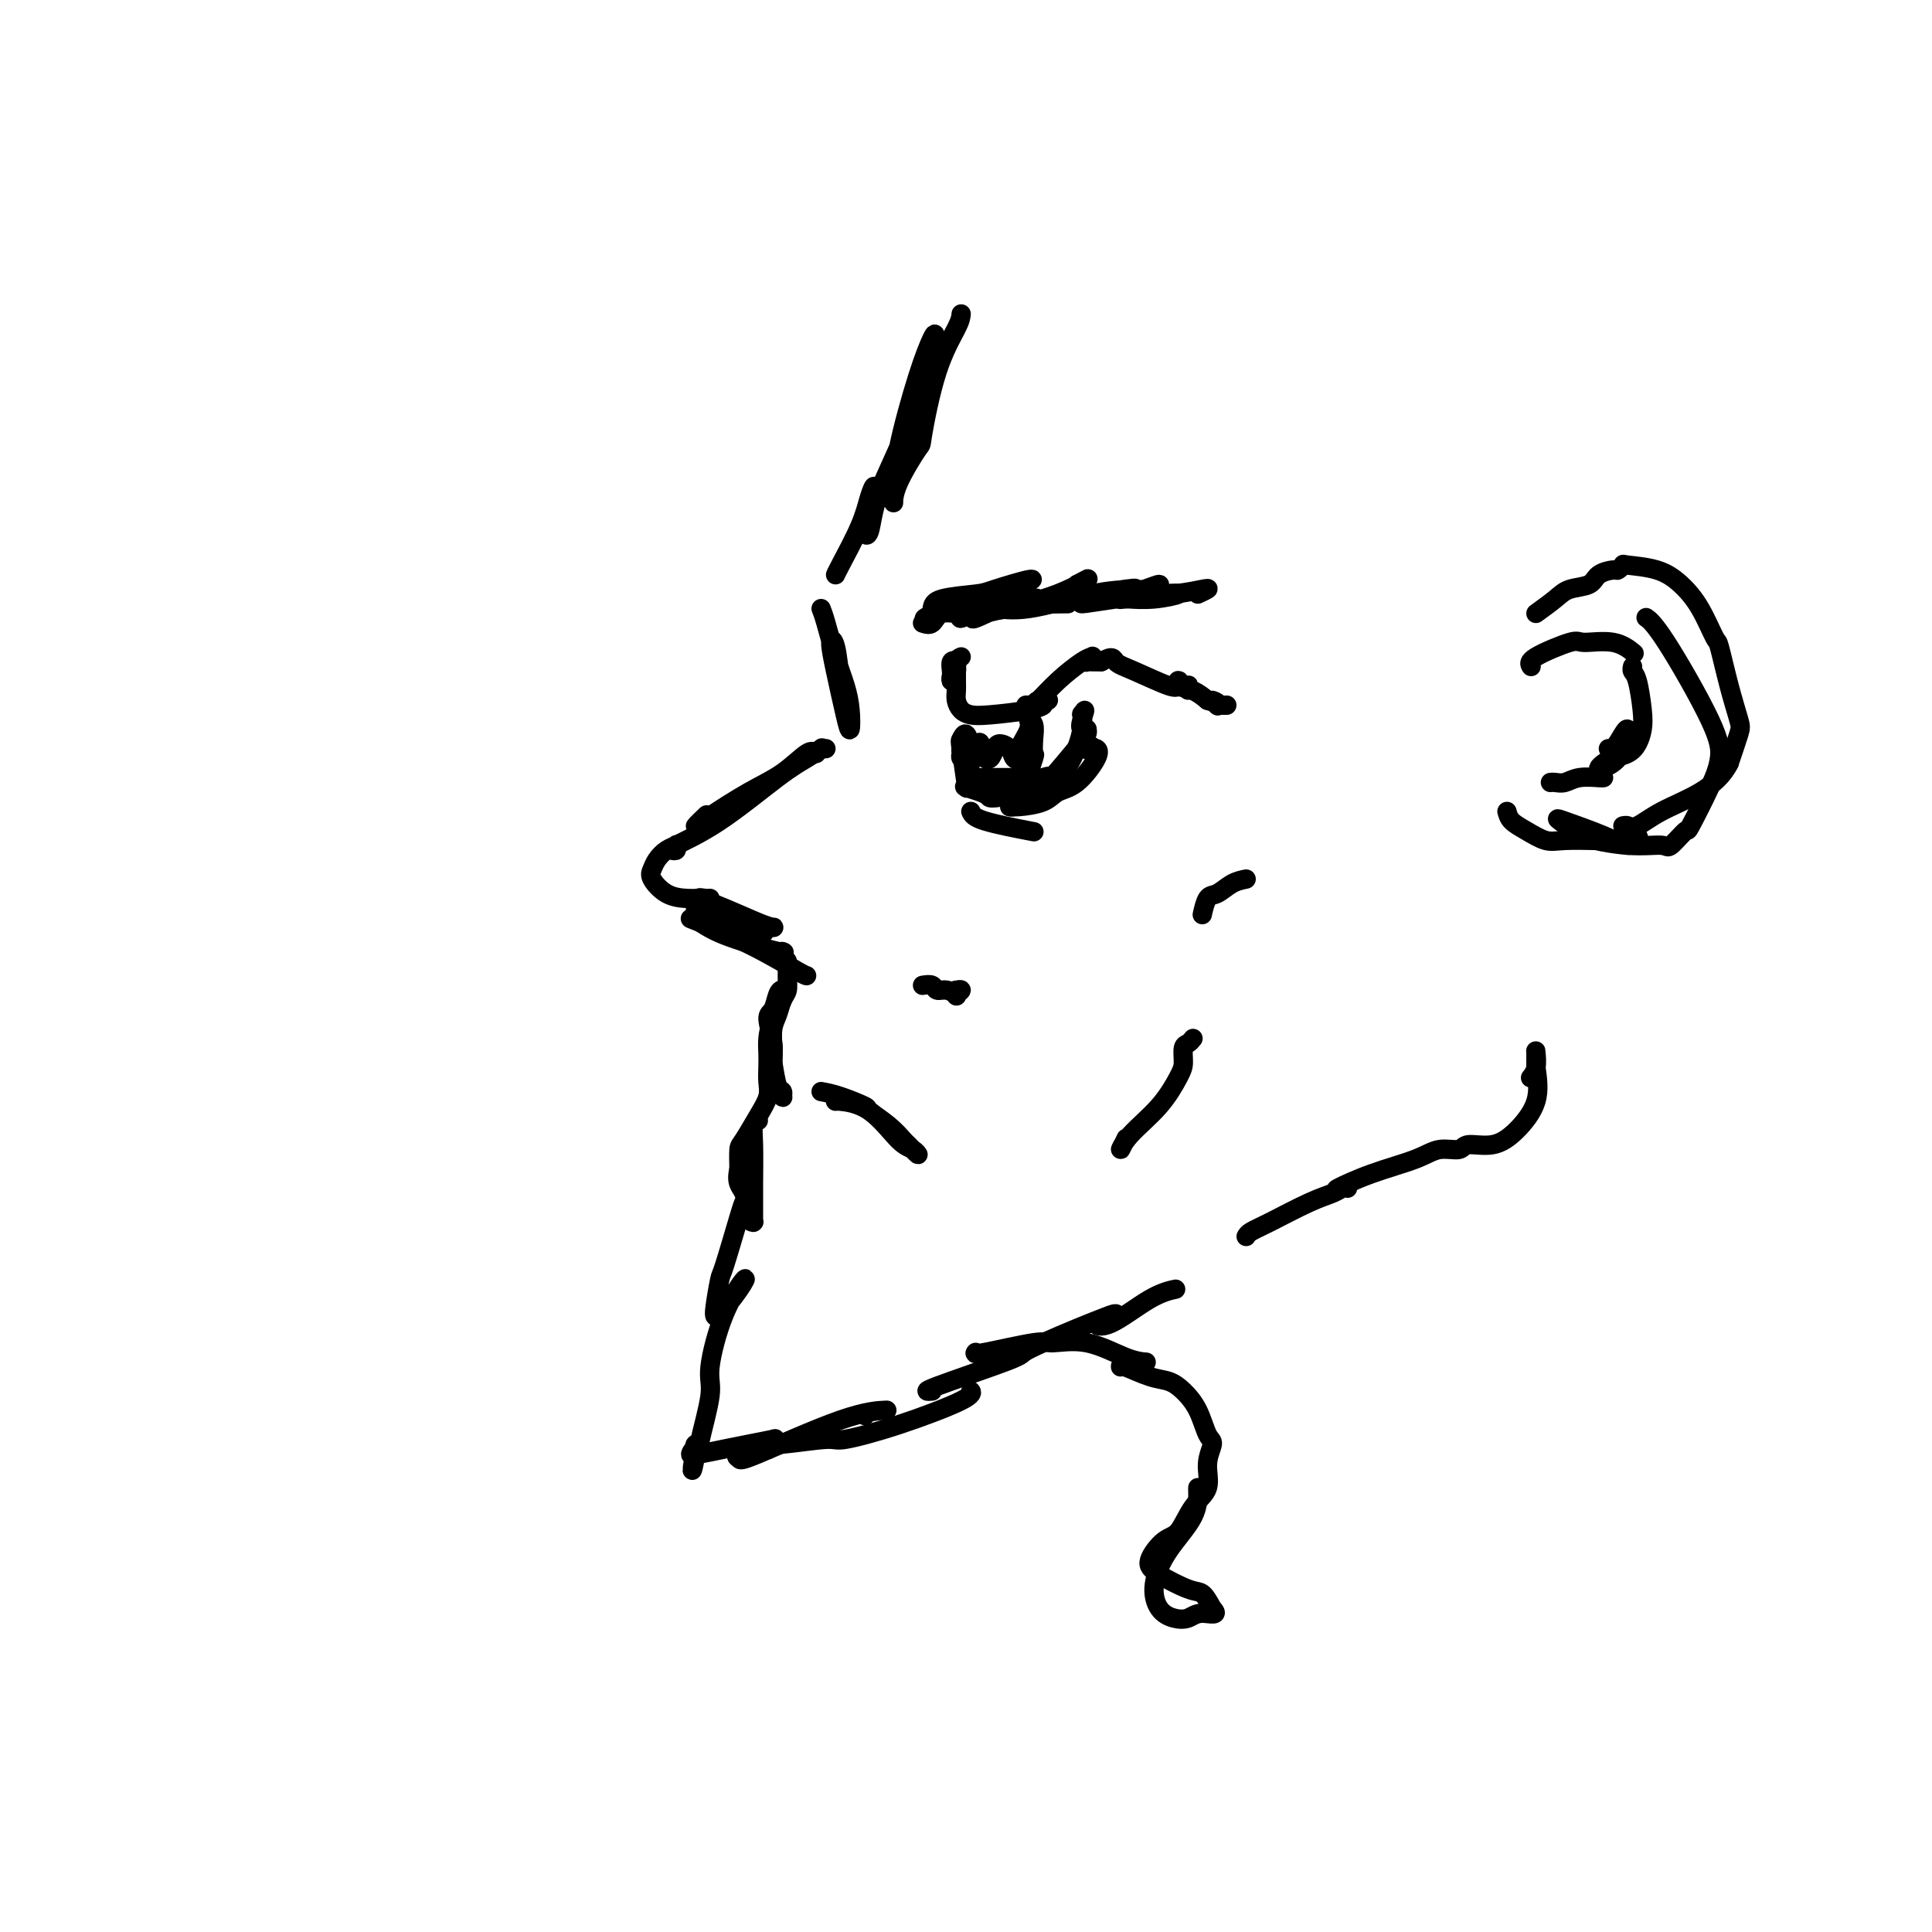 <svg viewBox='0 0 400 400' version='1.1' xmlns='http://www.w3.org/2000/svg' xmlns:xlink='http://www.w3.org/1999/xlink'><g fill='none' stroke='rgb(0,0,0)' stroke-width='4' stroke-linecap='round' stroke-linejoin='round'><path d='M199,65c-0.061,0.632 -0.121,1.263 -1,3c-0.879,1.737 -2.575,4.579 -4,9c-1.425,4.421 -2.578,10.423 -3,13c-0.422,2.577 -0.113,1.731 -1,3c-0.887,1.269 -2.972,4.652 -4,7c-1.028,2.348 -1.001,3.659 -1,4c0.001,0.341 -0.024,-0.288 0,-2c0.024,-1.712 0.098,-4.505 1,-9c0.902,-4.495 2.631,-10.691 4,-15c1.369,-4.309 2.378,-6.730 3,-8c0.622,-1.270 0.856,-1.389 0,2c-0.856,3.389 -2.801,10.287 -5,16c-2.199,5.713 -4.651,10.243 -6,14c-1.349,3.757 -1.594,6.742 -2,8c-0.406,1.258 -0.973,0.788 -1,0c-0.027,-0.788 0.487,-1.894 1,-3'/><path d='M180,107c0.271,-1.879 0.948,-5.078 1,-6c0.052,-0.922 -0.522,0.432 -1,2c-0.478,1.568 -0.860,3.348 -2,6c-1.140,2.652 -3.038,6.176 -4,8c-0.962,1.824 -0.989,1.950 -1,2c-0.011,0.050 -0.005,0.025 0,0'/><path d='M170,126c0.249,0.626 0.498,1.252 1,3c0.502,1.748 1.257,4.619 2,7c0.743,2.381 1.475,4.274 2,6c0.525,1.726 0.844,3.285 1,5c0.156,1.715 0.150,3.586 0,4c-0.150,0.414 -0.444,-0.627 -1,-3c-0.556,-2.373 -1.376,-6.076 -2,-9c-0.624,-2.924 -1.053,-5.067 -1,-6c0.053,-0.933 0.589,-0.656 1,1c0.411,1.656 0.698,4.691 1,7c0.302,2.309 0.620,3.891 1,5c0.380,1.109 0.823,1.745 1,2c0.177,0.255 0.089,0.127 0,0'/><path d='M169,156c-0.434,-0.367 -0.868,-0.734 -2,0c-1.132,0.734 -2.961,2.567 -5,4c-2.039,1.433 -4.287,2.464 -7,4c-2.713,1.536 -5.892,3.577 -8,5c-2.108,1.423 -3.144,2.229 -3,2c0.144,-0.229 1.470,-1.494 2,-2c0.530,-0.506 0.265,-0.253 0,0'/><path d='M171,155c-0.486,0.045 -0.972,0.090 -1,0c-0.028,-0.090 0.402,-0.315 0,0c-0.402,0.315 -1.636,1.170 -3,2c-1.364,0.830 -2.859,1.635 -6,4c-3.141,2.365 -7.928,6.290 -12,9c-4.072,2.710 -7.429,4.204 -9,5c-1.571,0.796 -1.355,0.895 -1,1c0.355,0.105 0.849,0.216 1,0c0.151,-0.216 -0.040,-0.759 0,-1c0.040,-0.241 0.310,-0.179 0,0c-0.310,0.179 -1.199,0.475 -2,1c-0.801,0.525 -1.512,1.279 -2,2c-0.488,0.721 -0.752,1.409 -1,2c-0.248,0.591 -0.479,1.086 0,2c0.479,0.914 1.667,2.246 3,3c1.333,0.754 2.809,0.930 4,1c1.191,0.070 2.095,0.035 3,0'/><path d='M145,186c1.566,0.149 1.980,0.022 2,0c0.020,-0.022 -0.355,0.061 -1,0c-0.645,-0.061 -1.559,-0.265 -1,0c0.559,0.265 2.591,1.001 5,2c2.409,0.999 5.194,2.262 7,3c1.806,0.738 2.634,0.950 3,1c0.366,0.050 0.269,-0.061 0,0c-0.269,0.061 -0.710,0.295 -2,0c-1.290,-0.295 -3.428,-1.119 -6,-2c-2.572,-0.881 -5.577,-1.819 -7,-2c-1.423,-0.181 -1.262,0.396 0,1c1.262,0.604 3.627,1.234 6,2c2.373,0.766 4.754,1.668 6,2c1.246,0.332 1.356,0.095 1,0c-0.356,-0.095 -1.178,-0.047 -2,0'/><path d='M156,193c-0.263,0.317 -6.421,-1.390 -9,-2c-2.579,-0.610 -1.579,-0.123 -1,0c0.579,0.123 0.738,-0.117 2,0c1.262,0.117 3.626,0.592 5,1c1.374,0.408 1.756,0.751 2,1c0.244,0.249 0.349,0.405 -1,0c-1.349,-0.405 -4.151,-1.373 -6,-2c-1.849,-0.627 -2.746,-0.915 -3,-1c-0.254,-0.085 0.133,0.032 2,1c1.867,0.968 5.214,2.786 8,4c2.786,1.214 5.012,1.822 6,2c0.988,0.178 0.739,-0.076 1,0c0.261,0.076 1.032,0.482 -1,0c-2.032,-0.482 -6.866,-1.852 -10,-3c-3.134,-1.148 -4.567,-2.074 -6,-3'/><path d='M145,191c-3.005,-1.155 -2.518,-1.041 0,0c2.518,1.041 7.067,3.011 11,5c3.933,1.989 7.251,3.997 9,5c1.749,1.003 1.928,1.001 2,1c0.072,-0.001 0.036,-0.000 0,0'/><path d='M161,197c0.308,0.915 0.615,1.830 1,2c0.385,0.170 0.846,-0.404 1,0c0.154,0.404 -0.001,1.787 0,3c0.001,1.213 0.158,2.257 0,3c-0.158,0.743 -0.631,1.186 -1,2c-0.369,0.814 -0.636,1.998 -1,3c-0.364,1.002 -0.827,1.820 -1,3c-0.173,1.180 -0.057,2.722 0,4c0.057,1.278 0.053,2.293 0,3c-0.053,0.707 -0.157,1.104 0,2c0.157,0.896 0.575,2.289 1,3c0.425,0.711 0.857,0.740 1,1c0.143,0.260 -0.003,0.750 0,1c0.003,0.250 0.155,0.260 0,0c-0.155,-0.260 -0.616,-0.788 -1,-2c-0.384,-1.212 -0.692,-3.106 -1,-5'/><path d='M160,220c-0.081,-1.397 0.216,-2.390 0,-4c-0.216,-1.610 -0.946,-3.839 -1,-5c-0.054,-1.161 0.567,-1.256 1,-2c0.433,-0.744 0.676,-2.138 1,-3c0.324,-0.862 0.728,-1.193 1,-1c0.272,0.193 0.413,0.908 0,2c-0.413,1.092 -1.379,2.561 -2,4c-0.621,1.439 -0.897,2.849 -1,4c-0.103,1.151 -0.032,2.042 0,3c0.032,0.958 0.027,1.983 0,3c-0.027,1.017 -0.074,2.024 0,3c0.074,0.976 0.268,1.919 0,3c-0.268,1.081 -1.000,2.300 -2,4c-1.000,1.700 -2.269,3.881 -3,5c-0.731,1.119 -0.923,1.177 -1,2c-0.077,0.823 -0.038,2.412 0,4'/><path d='M153,242c-0.746,3.166 0.389,3.581 1,5c0.611,1.419 0.700,3.842 1,5c0.300,1.158 0.813,1.052 1,1c0.187,-0.052 0.050,-0.050 0,0c-0.050,0.050 -0.013,0.148 0,0c0.013,-0.148 0.003,-0.544 0,-1c-0.003,-0.456 0.003,-0.973 0,-2c-0.003,-1.027 -0.015,-2.562 0,-5c0.015,-2.438 0.055,-5.777 0,-8c-0.055,-2.223 -0.207,-3.329 0,-4c0.207,-0.671 0.773,-0.906 1,-1c0.227,-0.094 0.113,-0.047 0,0'/><path d='M170,226c1.128,0.208 2.257,0.417 4,1c1.743,0.583 4.101,1.541 5,2c0.899,0.459 0.340,0.419 1,1c0.660,0.581 2.539,1.785 4,3c1.461,1.215 2.504,2.443 3,3c0.496,0.557 0.446,0.444 1,1c0.554,0.556 1.714,1.781 2,2c0.286,0.219 -0.302,-0.568 -1,-1c-0.698,-0.432 -1.508,-0.508 -3,-2c-1.492,-1.492 -3.668,-4.400 -6,-6c-2.332,-1.600 -4.820,-1.892 -6,-2c-1.180,-0.108 -1.051,-0.031 -1,0c0.051,0.031 0.026,0.015 0,0'/><path d='M199,136c-0.453,0.215 -0.906,0.430 -1,1c-0.094,0.570 0.170,1.494 0,2c-0.170,0.506 -0.774,0.594 -1,1c-0.226,0.406 -0.075,1.131 0,1c0.075,-0.131 0.073,-1.119 0,-2c-0.073,-0.881 -0.216,-1.656 0,-2c0.216,-0.344 0.790,-0.258 1,0c0.210,0.258 0.056,0.688 0,1c-0.056,0.312 -0.013,0.507 0,1c0.013,0.493 -0.005,1.284 0,2c0.005,0.716 0.034,1.355 0,2c-0.034,0.645 -0.129,1.294 0,2c0.129,0.706 0.484,1.467 1,2c0.516,0.533 1.194,0.836 2,1c0.806,0.164 1.742,0.188 4,0c2.258,-0.188 5.839,-0.589 8,-1c2.161,-0.411 2.903,-0.832 3,-1c0.097,-0.168 -0.452,-0.084 -1,0'/><path d='M215,146c2.031,-0.150 -0.890,-0.026 -2,0c-1.110,0.026 -0.409,-0.046 0,0c0.409,0.046 0.527,0.212 1,0c0.473,-0.212 1.300,-0.800 2,-1c0.700,-0.200 1.272,-0.011 1,0c-0.272,0.011 -1.390,-0.154 -2,0c-0.610,0.154 -0.712,0.629 0,0c0.712,-0.629 2.240,-2.361 4,-4c1.760,-1.639 3.753,-3.185 5,-4c1.247,-0.815 1.748,-0.898 2,-1c0.252,-0.102 0.255,-0.224 0,0c-0.255,0.224 -0.769,0.792 -1,1c-0.231,0.208 -0.177,0.056 0,0c0.177,-0.056 0.479,-0.016 1,0c0.521,0.016 1.260,0.008 2,0'/><path d='M228,137c2.554,-1.465 2.438,-0.627 3,0c0.562,0.627 1.800,1.044 4,2c2.200,0.956 5.360,2.451 7,3c1.640,0.549 1.760,0.152 2,0c0.240,-0.152 0.601,-0.059 1,0c0.399,0.059 0.836,0.083 1,0c0.164,-0.083 0.054,-0.275 0,0c-0.054,0.275 -0.053,1.016 0,1c0.053,-0.016 0.158,-0.790 0,-1c-0.158,-0.210 -0.581,0.143 -1,0c-0.419,-0.143 -0.836,-0.782 -1,-1c-0.164,-0.218 -0.077,-0.014 0,0c0.077,0.014 0.144,-0.161 0,0c-0.144,0.161 -0.500,0.659 0,1c0.500,0.341 1.857,0.526 3,1c1.143,0.474 2.071,1.237 3,2'/><path d='M250,145c3.566,1.177 1.481,0.119 1,0c-0.481,-0.119 0.642,0.700 1,1c0.358,0.300 -0.048,0.080 0,0c0.048,-0.080 0.551,-0.022 1,0c0.449,0.022 0.842,0.006 1,0c0.158,-0.006 0.079,-0.003 0,0'/><path d='M191,129c0.719,0.234 1.439,0.469 2,0c0.561,-0.469 0.964,-1.640 2,-2c1.036,-0.360 2.706,0.091 4,0c1.294,-0.091 2.213,-0.723 3,-1c0.787,-0.277 1.440,-0.197 1,0c-0.440,0.197 -1.975,0.512 -3,1c-1.025,0.488 -1.540,1.151 -1,1c0.540,-0.151 2.136,-1.114 5,-2c2.864,-0.886 6.995,-1.693 9,-2c2.005,-0.307 1.885,-0.113 1,0c-0.885,0.113 -2.536,0.146 -5,1c-2.464,0.854 -5.740,2.530 -7,3c-1.260,0.470 -0.503,-0.266 2,-1c2.503,-0.734 6.751,-1.467 10,-2c3.249,-0.533 5.500,-0.867 6,-1c0.500,-0.133 -0.750,-0.067 -2,0'/><path d='M218,124c2.387,-0.308 -5.147,1.420 -9,2c-3.853,0.580 -4.025,0.010 -3,0c1.025,-0.010 3.246,0.540 7,0c3.754,-0.540 9.042,-2.169 13,-3c3.958,-0.831 6.585,-0.864 8,-1c1.415,-0.136 1.619,-0.376 -1,0c-2.619,0.376 -8.061,1.369 -12,2c-3.939,0.631 -6.375,0.901 -6,1c0.375,0.099 3.563,0.027 5,0c1.437,-0.027 1.125,-0.008 1,0c-0.125,0.008 -0.062,0.004 0,0'/><path d='M243,123c-0.086,0.021 -0.172,0.041 -1,0c-0.828,-0.041 -2.397,-0.144 -5,0c-2.603,0.144 -6.241,0.535 -9,1c-2.759,0.465 -4.638,1.004 -4,1c0.638,-0.004 3.792,-0.551 7,-1c3.208,-0.449 6.470,-0.800 9,-1c2.530,-0.200 4.328,-0.250 4,0c-0.328,0.250 -2.781,0.798 -5,1c-2.219,0.202 -4.206,0.058 -5,0c-0.794,-0.058 -0.397,-0.029 0,0'/><path d='M248,123c0.856,-0.400 1.713,-0.801 2,-1c0.287,-0.199 0.005,-0.198 -1,0c-1.005,0.198 -2.732,0.592 -6,1c-3.268,0.408 -8.077,0.831 -10,1c-1.923,0.169 -0.962,0.085 0,0'/><path d='M193,126c0.118,-0.745 0.236,-1.490 2,-2c1.764,-0.510 5.175,-0.785 7,-1c1.825,-0.215 2.064,-0.371 4,-1c1.936,-0.629 5.568,-1.730 7,-2c1.432,-0.270 0.665,0.293 -2,1c-2.665,0.707 -7.228,1.559 -11,3c-3.772,1.441 -6.751,3.470 -8,4c-1.249,0.530 -0.766,-0.439 2,-1c2.766,-0.561 7.816,-0.712 11,-1c3.184,-0.288 4.500,-0.711 5,-1c0.500,-0.289 0.182,-0.443 -2,0c-2.182,0.443 -6.228,1.483 -8,2c-1.772,0.517 -1.269,0.510 2,0c3.269,-0.510 9.303,-1.522 14,-3c4.697,-1.478 8.056,-3.422 9,-4c0.944,-0.578 -0.528,0.211 -2,1'/><path d='M223,121c3.413,-0.455 -3.554,1.907 -7,3c-3.446,1.093 -3.369,0.919 -3,1c0.369,0.081 1.031,0.419 3,0c1.969,-0.419 5.245,-1.593 7,-2c1.755,-0.407 1.989,-0.045 2,0c0.011,0.045 -0.201,-0.227 -1,0c-0.799,0.227 -2.184,0.953 -2,1c0.184,0.047 1.936,-0.586 5,-1c3.064,-0.414 7.440,-0.608 10,-1c2.560,-0.392 3.302,-0.981 3,-1c-0.302,-0.019 -1.650,0.531 -3,1c-1.350,0.469 -2.702,0.858 -3,1c-0.298,0.142 0.458,0.038 1,0c0.542,-0.038 0.869,-0.011 1,0c0.131,0.011 0.065,0.005 0,0'/><path d='M200,155c-0.431,-0.091 -0.863,-0.183 -1,0c-0.137,0.183 0.019,0.640 0,1c-0.019,0.360 -0.215,0.624 0,1c0.215,0.376 0.839,0.863 1,1c0.161,0.137 -0.143,-0.075 0,0c0.143,0.075 0.731,0.438 1,0c0.269,-0.438 0.219,-1.675 0,-3c-0.219,-1.325 -0.608,-2.737 -1,-3c-0.392,-0.263 -0.787,0.622 -1,1c-0.213,0.378 -0.244,0.248 0,2c0.244,1.752 0.761,5.387 1,7c0.239,1.613 0.198,1.206 0,1c-0.198,-0.206 -0.553,-0.209 0,0c0.553,0.209 2.015,0.631 3,1c0.985,0.369 1.492,0.684 2,1'/><path d='M205,165c1.951,0.369 4.328,-0.209 6,-2c1.672,-1.791 2.640,-4.796 3,-6c0.360,-1.204 0.113,-0.606 0,-1c-0.113,-0.394 -0.091,-1.781 0,-3c0.091,-1.219 0.249,-2.271 0,-3c-0.249,-0.729 -0.907,-1.136 -1,-1c-0.093,0.136 0.380,0.815 0,2c-0.380,1.185 -1.611,2.877 -2,4c-0.389,1.123 0.064,1.676 0,2c-0.064,0.324 -0.647,0.420 -1,0c-0.353,-0.420 -0.477,-1.356 -1,-2c-0.523,-0.644 -1.446,-0.998 -2,-1c-0.554,-0.002 -0.741,0.346 -1,1c-0.259,0.654 -0.592,1.615 -1,2c-0.408,0.385 -0.893,0.196 -1,0c-0.107,-0.196 0.163,-0.399 0,-1c-0.163,-0.601 -0.761,-1.600 -1,-2c-0.239,-0.400 -0.120,-0.200 0,0'/><path d='M203,154c-0.333,-0.500 -0.167,-0.250 0,0'/><path d='M200,161c1.071,-0.002 2.142,-0.003 4,0c1.858,0.003 4.504,0.011 6,0c1.496,-0.011 1.843,-0.042 3,0c1.157,0.042 3.124,0.157 4,0c0.876,-0.157 0.662,-0.584 -1,0c-1.662,0.584 -4.772,2.181 -7,3c-2.228,0.819 -3.575,0.861 -4,1c-0.425,0.139 0.073,0.376 2,0c1.927,-0.376 5.282,-1.364 7,-2c1.718,-0.636 1.799,-0.918 2,-1c0.201,-0.082 0.523,0.037 1,0c0.477,-0.037 1.108,-0.231 2,-1c0.892,-0.769 2.043,-2.113 3,-4c0.957,-1.887 1.719,-4.316 2,-6c0.281,-1.684 0.080,-2.624 0,-3c-0.080,-0.376 -0.040,-0.188 0,0'/><path d='M224,148c1.100,-2.060 0.349,-0.210 0,1c-0.349,1.210 -0.294,1.782 0,2c0.294,0.218 0.829,0.083 1,0c0.171,-0.083 -0.023,-0.114 0,0c0.023,0.114 0.263,0.374 0,1c-0.263,0.626 -1.028,1.618 -3,4c-1.972,2.382 -5.152,6.156 -7,8c-1.848,1.844 -2.363,1.760 -3,2c-0.637,0.240 -1.396,0.804 -2,1c-0.604,0.196 -1.055,0.025 -1,0c0.055,-0.025 0.614,0.096 2,0c1.386,-0.096 3.598,-0.408 5,-1c1.402,-0.592 1.995,-1.465 3,-2c1.005,-0.535 2.424,-0.731 4,-2c1.576,-1.269 3.309,-3.611 4,-5c0.691,-1.389 0.340,-1.825 0,-2c-0.340,-0.175 -0.670,-0.087 -1,0'/><path d='M226,155c0.244,-1.089 -0.644,-0.311 -1,0c-0.356,0.311 -0.178,0.156 0,0'/><path d='M201,168c0.267,0.622 0.533,1.244 3,2c2.467,0.756 7.133,1.644 9,2c1.867,0.356 0.933,0.178 0,0'/><path d='M154,249c-0.105,0.182 -0.210,0.365 -1,3c-0.790,2.635 -2.265,7.724 -3,10c-0.735,2.276 -0.730,1.740 -1,3c-0.270,1.260 -0.816,4.315 -1,6c-0.184,1.685 -0.005,1.998 1,1c1.005,-0.998 2.835,-3.309 4,-5c1.165,-1.691 1.663,-2.764 1,-2c-0.663,0.764 -2.488,3.364 -4,7c-1.512,3.636 -2.710,8.308 -3,11c-0.290,2.692 0.328,3.404 0,6c-0.328,2.596 -1.603,7.077 -2,9c-0.397,1.923 0.086,1.287 0,1c-0.086,-0.287 -0.739,-0.225 -1,0c-0.261,0.225 -0.131,0.612 0,1'/><path d='M144,300c-1.470,8.116 -0.145,2.908 0,1c0.145,-1.908 -0.888,-0.514 -1,0c-0.112,0.514 0.698,0.149 1,0c0.302,-0.149 0.096,-0.082 0,0c-0.096,0.082 -0.081,0.179 1,0c1.081,-0.179 3.230,-0.634 5,-1c1.770,-0.366 3.163,-0.641 5,-1c1.837,-0.359 4.118,-0.801 5,-1c0.882,-0.199 0.366,-0.156 0,0c-0.366,0.156 -0.583,0.424 -2,1c-1.417,0.576 -4.036,1.461 -5,2c-0.964,0.539 -0.275,0.733 0,1c0.275,0.267 0.136,0.608 4,-1c3.864,-1.608 11.733,-5.164 17,-7c5.267,-1.836 7.934,-1.953 9,-2c1.066,-0.047 0.533,-0.023 0,0'/><path d='M159,300c0.000,0.000 0.100,0.100 0.1,0.1'/><path d='M157,299c1.153,0.128 2.306,0.256 5,0c2.694,-0.256 6.928,-0.895 9,-1c2.072,-0.105 1.981,0.326 4,0c2.019,-0.326 6.150,-1.407 11,-3c4.850,-1.593 10.421,-3.698 13,-5c2.579,-1.302 2.165,-1.801 2,-2c-0.165,-0.199 -0.083,-0.100 0,0'/><path d='M179,293c0.000,0.000 0.100,0.100 0.1,0.1'/><path d='M193,288c-1.061,0.094 -2.122,0.187 1,-1c3.122,-1.187 10.428,-3.655 14,-5c3.572,-1.345 3.410,-1.566 4,-2c0.590,-0.434 1.933,-1.080 4,-2c2.067,-0.920 4.857,-2.114 7,-3c2.143,-0.886 3.640,-1.462 5,-2c1.360,-0.538 2.582,-1.037 3,-1c0.418,0.037 0.032,0.609 -1,1c-1.032,0.391 -2.710,0.602 -3,1c-0.290,0.398 0.809,0.983 3,0c2.191,-0.983 5.475,-3.534 8,-5c2.525,-1.466 4.293,-1.847 5,-2c0.707,-0.153 0.354,-0.076 0,0'/><path d='M258,256c0.175,-0.303 0.351,-0.607 1,-1c0.649,-0.393 1.772,-0.876 4,-2c2.228,-1.124 5.562,-2.890 8,-4c2.438,-1.110 3.979,-1.563 5,-2c1.021,-0.437 1.521,-0.858 2,-1c0.479,-0.142 0.935,-0.005 1,0c0.065,0.005 -0.262,-0.122 -1,0c-0.738,0.122 -1.886,0.493 -1,0c0.886,-0.493 3.806,-1.849 7,-3c3.194,-1.151 6.660,-2.096 9,-3c2.340,-0.904 3.552,-1.766 5,-2c1.448,-0.234 3.131,0.158 4,0c0.869,-0.158 0.923,-0.868 2,-1c1.077,-0.132 3.175,0.315 5,0c1.825,-0.315 3.376,-1.393 5,-3c1.624,-1.607 3.321,-3.745 4,-6c0.679,-2.255 0.339,-4.628 0,-7'/><path d='M318,221c0.004,-1.722 0.015,-2.528 0,-3c-0.015,-0.472 -0.056,-0.611 0,0c0.056,0.611 0.207,1.972 0,3c-0.207,1.028 -0.774,1.722 -1,2c-0.226,0.278 -0.113,0.139 0,0'/><path d='M202,280c-0.208,0.232 -0.415,0.465 2,0c2.415,-0.465 7.453,-1.627 10,-2c2.547,-0.373 2.602,0.044 4,0c1.398,-0.044 4.138,-0.548 7,0c2.862,0.548 5.848,2.147 8,3c2.152,0.853 3.472,0.958 4,1c0.528,0.042 0.264,0.021 0,0'/><path d='M232,283c-0.041,-0.206 -0.082,-0.413 1,0c1.082,0.413 3.287,1.445 5,2c1.713,0.555 2.933,0.633 4,1c1.067,0.367 1.980,1.023 3,2c1.020,0.977 2.146,2.274 3,4c0.854,1.726 1.435,3.881 2,5c0.565,1.119 1.113,1.204 1,2c-0.113,0.796 -0.886,2.305 -1,4c-0.114,1.695 0.431,3.577 0,5c-0.431,1.423 -1.836,2.386 -3,4c-1.164,1.614 -2.085,3.879 -3,5c-0.915,1.121 -1.822,1.097 -3,2c-1.178,0.903 -2.625,2.734 -3,4c-0.375,1.266 0.322,1.968 2,3c1.678,1.032 4.336,2.393 6,3c1.664,0.607 2.332,0.459 3,1c0.668,0.541 1.334,1.770 2,3'/><path d='M251,333c1.703,1.717 -0.540,1.011 -2,1c-1.460,-0.011 -2.136,0.674 -3,1c-0.864,0.326 -1.916,0.294 -3,0c-1.084,-0.294 -2.199,-0.849 -3,-2c-0.801,-1.151 -1.286,-2.897 -1,-5c0.286,-2.103 1.345,-4.564 3,-7c1.655,-2.436 3.908,-4.849 5,-7c1.092,-2.151 1.025,-4.041 1,-5c-0.025,-0.959 -0.007,-0.988 0,-1c0.007,-0.012 0.004,-0.006 0,0'/><path d='M318,127c1.462,-1.058 2.924,-2.116 4,-3c1.076,-0.884 1.765,-1.595 3,-2c1.235,-0.405 3.014,-0.504 4,-1c0.986,-0.496 1.177,-1.387 2,-2c0.823,-0.613 2.277,-0.947 3,-1c0.723,-0.053 0.713,0.176 1,0c0.287,-0.176 0.870,-0.756 1,-1c0.130,-0.244 -0.193,-0.152 1,0c1.193,0.152 3.901,0.364 6,1c2.099,0.636 3.587,1.697 5,3c1.413,1.303 2.750,2.850 4,5c1.250,2.150 2.413,4.905 3,6c0.587,1.095 0.596,0.531 1,2c0.404,1.469 1.201,4.971 2,8c0.799,3.029 1.600,5.585 2,7c0.400,1.415 0.400,1.690 0,3c-0.400,1.310 -1.200,3.655 -2,6'/><path d='M358,158c-1.257,2.557 -3.399,4.451 -6,6c-2.601,1.549 -5.659,2.754 -8,4c-2.341,1.246 -3.963,2.534 -5,3c-1.037,0.466 -1.489,0.111 -2,0c-0.511,-0.111 -1.080,0.022 -1,0c0.080,-0.022 0.810,-0.199 1,0c0.190,0.199 -0.158,0.774 0,1c0.158,0.226 0.822,0.104 1,0c0.178,-0.104 -0.132,-0.190 0,0c0.132,0.190 0.704,0.657 1,1c0.296,0.343 0.315,0.563 0,1c-0.315,0.437 -0.963,1.092 -2,1c-1.037,-0.092 -2.464,-0.932 -5,-2c-2.536,-1.068 -6.183,-2.364 -8,-3c-1.817,-0.636 -1.805,-0.610 -1,0c0.805,0.610 2.402,1.805 4,3'/><path d='M327,173c2.324,0.931 6.633,1.759 10,2c3.367,0.241 5.791,-0.104 7,0c1.209,0.104 1.203,0.658 2,0c0.797,-0.658 2.396,-2.528 3,-3c0.604,-0.472 0.213,0.453 1,-1c0.787,-1.453 2.754,-5.283 4,-8c1.246,-2.717 1.773,-4.322 2,-6c0.227,-1.678 0.154,-3.429 -2,-8c-2.154,-4.571 -6.387,-11.961 -9,-16c-2.613,-4.039 -3.604,-4.725 -4,-5c-0.396,-0.275 -0.198,-0.137 0,0'/><path d='M317,138c-0.319,-0.501 -0.638,-1.003 1,-2c1.638,-0.997 5.235,-2.491 7,-3c1.765,-0.509 1.700,-0.033 3,0c1.300,0.033 3.965,-0.376 6,0c2.035,0.376 3.438,1.536 4,2c0.562,0.464 0.281,0.232 0,0'/><path d='M338,138c-0.084,0.351 -0.169,0.702 0,1c0.169,0.298 0.590,0.542 1,2c0.410,1.458 0.808,4.131 1,6c0.192,1.869 0.178,2.934 0,4c-0.178,1.066 -0.521,2.131 -1,3c-0.479,0.869 -1.094,1.540 -2,2c-0.906,0.460 -2.104,0.708 -3,1c-0.896,0.292 -1.490,0.629 -2,1c-0.510,0.371 -0.935,0.775 -1,1c-0.065,0.225 0.229,0.271 1,0c0.771,-0.271 2.018,-0.860 3,-2c0.982,-1.140 1.699,-2.831 2,-4c0.301,-1.169 0.186,-1.816 0,-2c-0.186,-0.184 -0.441,0.095 -1,1c-0.559,0.905 -1.420,2.436 -2,3c-0.580,0.564 -0.880,0.161 -1,0c-0.120,-0.161 -0.060,-0.081 0,0'/><path d='M332,161c-0.047,0.030 -0.093,0.061 -1,0c-0.907,-0.061 -2.674,-0.212 -4,0c-1.326,0.212 -2.211,0.789 -3,1c-0.789,0.211 -1.482,0.057 -2,0c-0.518,-0.057 -0.862,-0.016 -1,0c-0.138,0.016 -0.069,0.008 0,0'/><path d='M312,168c0.184,0.679 0.368,1.359 1,2c0.632,0.641 1.710,1.244 3,2c1.290,0.756 2.790,1.667 4,2c1.210,0.333 2.128,0.089 4,0c1.872,-0.089 4.698,-0.024 6,0c1.302,0.024 1.081,0.006 1,0c-0.081,-0.006 -0.023,-0.002 0,0c0.023,0.002 0.012,0.001 0,0'/><path d='M258,182c-0.981,0.203 -1.962,0.405 -3,1c-1.038,0.595 -2.134,1.582 -3,2c-0.866,0.418 -1.502,0.266 -2,1c-0.498,0.734 -0.856,2.352 -1,3c-0.144,0.648 -0.072,0.324 0,0'/><path d='M247,215c-0.307,0.386 -0.614,0.772 -1,1c-0.386,0.228 -0.852,0.297 -1,1c-0.148,0.703 0.022,2.040 0,3c-0.022,0.960 -0.237,1.542 -1,3c-0.763,1.458 -2.075,3.791 -4,6c-1.925,2.209 -4.465,4.293 -6,6c-1.535,1.707 -2.067,3.036 -2,3c0.067,-0.036 0.733,-1.439 1,-2c0.267,-0.561 0.133,-0.281 0,0'/><path d='M191,204c0.776,-0.121 1.551,-0.242 2,0c0.449,0.242 0.570,0.846 1,1c0.430,0.154 1.169,-0.141 2,0c0.831,0.141 1.753,0.717 2,1c0.247,0.283 -0.181,0.272 0,0c0.181,-0.272 0.972,-0.804 1,-1c0.028,-0.196 -0.706,-0.056 -1,0c-0.294,0.056 -0.147,0.028 0,0'/></g>
</svg>